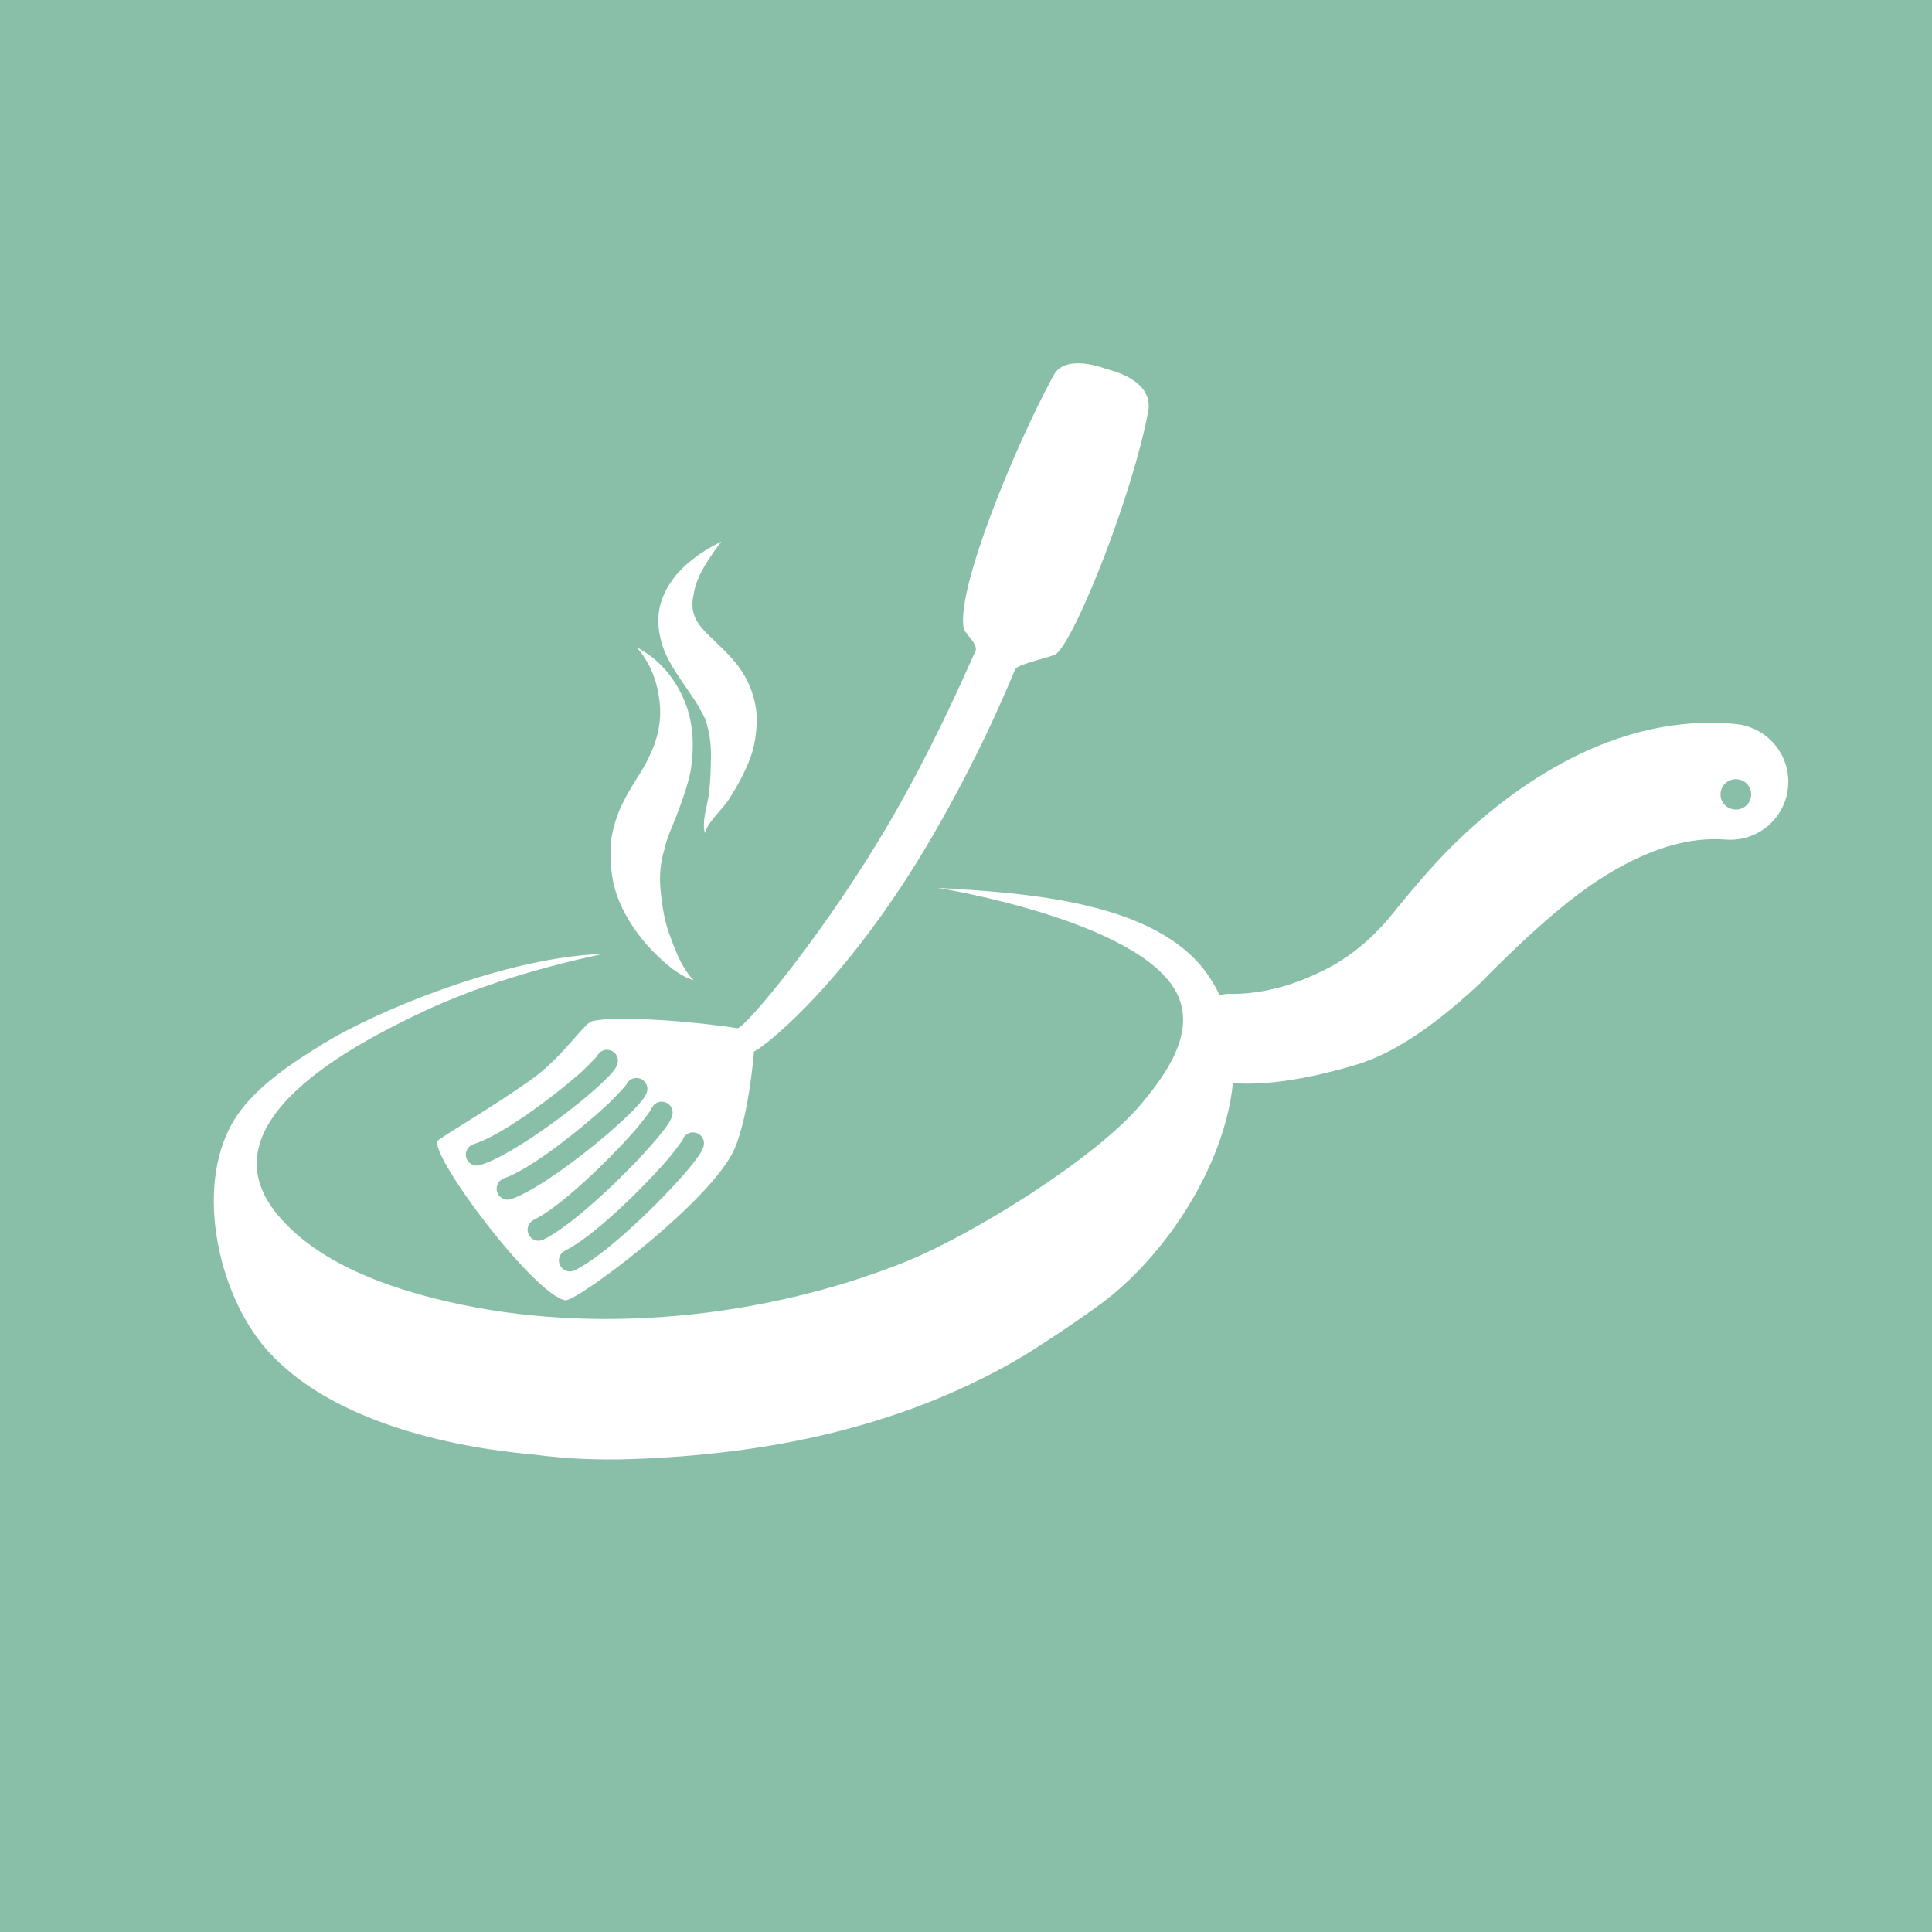 <?xml version="1.0" encoding="UTF-8"?>
<svg xmlns="http://www.w3.org/2000/svg" xmlns:xlink="http://www.w3.org/1999/xlink" width="500" zoomAndPan="magnify" viewBox="0 0 375 375" height="500" preserveAspectRatio="xMidYMid meet" version="1.0">
  <defs>
    <g></g>
    <clipPath id="f7c2a2aa25">
      <path d="M 41 172 L 240 172 L 240 283.367 L 41 283.367 Z M 41 172 " clip-rule="nonzero"></path>
    </clipPath>
    <clipPath id="5f40c1913d">
      <path d="M 231 140 L 347.25 140 L 347.25 211 L 231 211 Z M 231 140 " clip-rule="nonzero"></path>
    </clipPath>
  </defs>
  <rect x="-37.5" width="450" fill="#ffffff" y="-37.5" height="450" fill-opacity="1"></rect>
  <rect x="-37.5" width="450" fill="#89bfa8" y="-37.5" height="450" fill-opacity="1"></rect>
  <g fill="#89bfa8" fill-opacity="1">
    <g transform="translate(66.445, 219)">
      <g>
        <path d="M 0.625 -12.172 C 1.664 -12.648 2.426 -13.285 2.906 -14.078 C 3.395 -14.879 3.707 -15.875 3.844 -17.062 C 4.539 -22.395 5.613 -27.609 7.062 -32.703 C 8.52 -37.805 9.945 -42.922 11.344 -48.047 C 11.613 -49.016 12.039 -50.051 12.625 -51.156 C 13.219 -52.27 14.102 -52.828 15.281 -52.828 C 15.77 -52.828 16.156 -52.797 16.438 -52.734 C 20.25 -51.828 22.016 -49.328 21.734 -45.234 C 21.254 -38.305 20.316 -31.441 18.922 -24.641 C 18.922 -24.441 18.906 -24.238 18.875 -24.031 C 18.844 -23.82 18.828 -23.613 18.828 -23.406 C 18.961 -23.539 19.133 -23.625 19.344 -23.656 C 19.551 -23.695 19.723 -23.75 19.859 -23.812 C 22.078 -24.57 24.207 -25.367 26.25 -26.203 C 28.301 -27.035 30.398 -27.867 32.547 -28.703 C 32.691 -28.836 32.867 -28.992 33.078 -29.172 C 33.285 -29.348 33.391 -29.504 33.391 -29.641 C 33.391 -31.648 33.664 -33.609 34.219 -35.516 C 34.77 -37.422 35.441 -39.289 36.234 -41.125 C 37.035 -42.969 37.883 -44.805 38.781 -46.641 C 39.688 -48.484 40.52 -50.305 41.281 -52.109 C 41.844 -53.285 42.438 -53.875 43.062 -53.875 C 43.406 -53.875 43.992 -53.629 44.828 -53.141 C 46.141 -52.379 47.055 -51.391 47.578 -50.172 C 48.098 -48.961 48.395 -47.629 48.469 -46.172 C 48.602 -43.891 48.516 -41.617 48.203 -39.359 C 47.891 -37.109 47.523 -34.875 47.109 -32.656 C 46.348 -28.77 45.43 -24.953 44.359 -21.203 C 43.285 -17.461 42.191 -13.723 41.078 -9.984 C 40.523 -7.973 40.02 -5.992 39.562 -4.047 C 39.113 -2.109 38.68 -0.133 38.266 1.875 C 38.129 2.426 37.988 2.836 37.844 3.109 C 37.707 3.391 37.438 3.531 37.031 3.531 C 36.883 3.531 36.469 3.461 35.781 3.328 C 34.531 3.047 33.539 2.594 32.812 1.969 C 32.082 1.352 31.523 0.629 31.141 -0.203 C 30.766 -1.035 30.539 -1.938 30.469 -2.906 C 30.406 -3.883 30.375 -4.891 30.375 -5.922 L 30.156 -5.922 C 30.363 -8.285 30.586 -10.645 30.828 -13 C 31.078 -15.352 31.336 -17.711 31.609 -20.078 C 31.609 -20.211 31.594 -20.297 31.562 -20.328 C 31.531 -20.367 31.516 -20.457 31.516 -20.594 C 31.441 -20.594 31.367 -20.57 31.297 -20.531 C 31.234 -20.5 31.129 -20.484 30.984 -20.484 C 28.566 -19.305 26.227 -18.055 23.969 -16.734 C 21.719 -15.422 19.312 -14.348 16.75 -13.516 C 16.395 -13.379 16.148 -13.102 16.016 -12.688 L 11.031 4.156 C 10.82 4.914 10.488 5.781 10.031 6.75 C 9.582 7.727 8.91 8.219 8.016 8.219 C 7.734 8.281 7.316 8.312 6.766 8.312 C 6.141 8.312 5.688 8.281 5.406 8.219 C 4.02 8.082 3.082 7.68 2.594 7.016 C 2.113 6.359 1.906 5.301 1.969 3.844 C 2.039 1.906 2.16 0 2.328 -1.875 C 2.504 -3.75 2.664 -5.656 2.812 -7.594 C 2.812 -7.938 2.445 -8.473 1.719 -9.203 C 0.988 -9.93 0.484 -10.398 0.203 -10.609 C -0.422 -11.234 -0.281 -11.754 0.625 -12.172 Z M 0.625 -12.172 "></path>
      </g>
    </g>
  </g>
  <g fill="#89bfa8" fill-opacity="1">
    <g transform="translate(113.138, 219)">
      <g>
        <path d="M 7.484 -34.734 C 8.66 -36.609 10.188 -37.547 12.062 -37.547 C 13.789 -37.547 15.469 -37.129 17.094 -36.297 C 18.727 -35.461 19.93 -34.25 20.703 -32.656 C 20.836 -32.375 20.973 -32.234 21.109 -32.234 C 23.672 -30.711 24.676 -28.426 24.125 -25.375 C 23.914 -24.332 23.484 -22.91 22.828 -21.109 C 22.172 -19.305 21.352 -17.535 20.375 -15.797 C 19.406 -14.066 18.332 -12.562 17.156 -11.281 C 15.977 -10 14.695 -9.359 13.312 -9.359 C 12.406 -9.359 11.645 -9.5 11.031 -9.781 C 10.883 -9.781 10.742 -9.742 10.609 -9.672 C 10.473 -9.598 10.406 -9.531 10.406 -9.469 C 10.406 -8.695 10.406 -7.93 10.406 -7.172 C 10.406 -6.41 10.438 -5.648 10.5 -4.891 C 10.5 -4.473 10.602 -4.266 10.812 -4.266 C 10.812 -4.266 10.953 -4.332 11.234 -4.469 C 13.172 -5.645 15.004 -6.891 16.734 -8.203 C 18.473 -9.523 20.102 -11.02 21.625 -12.688 C 23.844 -15.113 25.992 -17.609 28.078 -20.172 C 30.16 -22.742 31.93 -25.52 33.391 -28.5 C 33.453 -28.707 33.586 -28.969 33.797 -29.281 C 34.004 -29.594 34.242 -29.922 34.516 -30.266 C 34.797 -30.609 35.094 -30.898 35.406 -31.141 C 35.719 -31.391 35.977 -31.516 36.188 -31.516 C 36.883 -31.516 37.234 -31.27 37.234 -30.781 C 37.234 -30.301 37.234 -29.832 37.234 -29.375 C 37.234 -28.926 37.129 -28.531 36.922 -28.188 C 34.984 -24.789 33.129 -21.391 31.359 -17.984 C 29.586 -14.586 27.488 -11.332 25.062 -8.219 C 24.164 -7.102 23.211 -6.008 22.203 -4.938 C 21.203 -3.863 20.129 -2.895 18.984 -2.031 C 17.836 -1.164 16.602 -0.457 15.281 0.094 C 13.969 0.656 12.551 0.938 11.031 0.938 C 7.906 0.938 5.391 0 3.484 -1.875 C 1.578 -3.75 0.453 -6.207 0.109 -9.25 C 0.109 -9.602 0.109 -9.953 0.109 -10.297 C 0.109 -10.641 0.07 -11.055 0 -11.547 C 0.281 -15.703 1.039 -19.703 2.281 -23.547 C 3.531 -27.398 5.266 -31.129 7.484 -34.734 Z M 11.547 -13.625 C 11.68 -13.695 11.891 -13.867 12.172 -14.141 C 14.035 -16.016 15.453 -18.195 16.422 -20.688 C 17.398 -23.188 18.129 -25.789 18.609 -28.5 C 18.609 -28.707 18.625 -28.914 18.656 -29.125 C 18.695 -29.332 18.648 -29.438 18.516 -29.438 C 18.305 -29.438 18.098 -29.363 17.891 -29.219 C 17.816 -29.156 17.742 -29.141 17.672 -29.172 C 17.609 -29.203 17.508 -29.188 17.375 -29.125 C 17.227 -29.051 17.066 -29.016 16.891 -29.016 C 16.723 -29.016 16.602 -28.945 16.531 -28.812 C 15.633 -27.008 14.801 -25.223 14.031 -23.453 C 13.27 -21.68 12.613 -19.859 12.062 -17.984 C 11.926 -17.43 11.785 -16.844 11.641 -16.219 C 11.504 -15.594 11.367 -15.004 11.234 -14.453 C 11.367 -14.035 11.473 -13.758 11.547 -13.625 Z M 11.547 -13.625 "></path>
      </g>
    </g>
  </g>
  <g fill="#89bfa8" fill-opacity="1">
    <g transform="translate(141.008, 219)">
      <g>
        <path d="M -2.906 -7.906 C -2.844 -9.988 -2.254 -12.691 -1.141 -16.016 C -0.035 -19.348 1.398 -22.609 3.172 -25.797 C 4.941 -28.984 7.004 -31.719 9.359 -34 C 11.711 -36.289 14.176 -37.438 16.75 -37.438 C 18.27 -37.438 19.723 -37.094 21.109 -36.406 C 21.805 -36.051 22.484 -35.664 23.141 -35.25 C 23.797 -34.832 24.398 -34.348 24.953 -33.797 C 25.305 -33.523 25.617 -33.391 25.891 -33.391 C 26.242 -33.391 26.523 -33.562 26.734 -33.906 C 27.492 -35.156 28.461 -35.781 29.641 -35.781 C 30.473 -35.781 31.441 -35.5 32.547 -34.938 C 32.754 -34.801 32.961 -34.68 33.172 -34.578 C 33.379 -34.473 33.586 -34.352 33.797 -34.219 C 34.91 -33.457 35.586 -32.711 35.828 -31.984 C 36.066 -31.254 35.977 -30.266 35.562 -29.016 C 34.727 -26.453 33.984 -23.883 33.328 -21.312 C 32.672 -18.75 32.172 -16.148 31.828 -13.516 C 31.754 -12.547 31.695 -11.629 31.656 -10.766 C 31.625 -9.898 31.578 -8.984 31.516 -8.016 C 31.516 -7.941 31.531 -7.867 31.562 -7.797 C 31.594 -7.734 31.609 -7.629 31.609 -7.484 C 31.68 -7.555 31.75 -7.594 31.812 -7.594 C 31.883 -7.594 31.992 -7.629 32.141 -7.703 C 33.941 -9.43 35.551 -10.988 36.969 -12.375 C 38.395 -13.758 39.727 -15.18 40.969 -16.641 C 42.219 -18.098 43.414 -19.656 44.562 -21.312 C 45.707 -22.977 46.938 -24.957 48.25 -27.25 C 48.664 -28.008 49.098 -28.703 49.547 -29.328 C 50.004 -29.953 50.508 -30.578 51.062 -31.203 C 51.406 -31.68 51.82 -31.922 52.312 -31.922 C 52.383 -31.922 52.629 -31.852 53.047 -31.719 C 53.66 -31.375 53.863 -30.785 53.656 -29.953 C 53.52 -29.398 53.414 -28.828 53.344 -28.234 C 53.281 -27.648 53.109 -27.113 52.828 -26.625 C 51.172 -23.289 49.508 -20.008 47.844 -16.781 C 46.176 -13.562 44.129 -10.5 41.703 -7.594 C 40.941 -6.688 40.145 -5.816 39.312 -4.984 C 38.477 -4.16 37.645 -3.332 36.812 -2.5 C 35.562 -1.25 34.004 -0.625 32.141 -0.625 C 31.441 -0.625 30.676 -0.727 29.844 -0.938 C 26.938 -1.625 24.754 -2.883 23.297 -4.719 C 21.836 -6.562 21.004 -9.113 20.797 -12.375 C 20.797 -12.508 20.781 -12.645 20.75 -12.781 C 20.719 -12.926 20.703 -13.066 20.703 -13.203 L 20.078 -12.578 C 18.828 -11.055 17.578 -9.531 16.328 -8 C 15.078 -6.477 13.828 -4.957 12.578 -3.438 C 12.234 -3.082 11.906 -2.785 11.594 -2.547 C 11.281 -2.305 10.953 -2.008 10.609 -1.656 C 9.078 -0.477 7.344 0.109 5.406 0.109 C 4.02 0.109 2.664 -0.219 1.344 -0.875 C 0.031 -1.539 -1.004 -2.461 -1.766 -3.641 C -2.18 -4.191 -2.473 -4.848 -2.641 -5.609 C -2.816 -6.379 -3.008 -7.109 -3.219 -7.797 C -3.156 -7.867 -3.051 -7.906 -2.906 -7.906 Z M 9.047 -11.641 C 9.18 -11.578 9.25 -11.547 9.25 -11.547 C 9.395 -11.68 9.5 -11.816 9.562 -11.953 C 10.332 -12.785 11.078 -13.598 11.797 -14.391 C 12.523 -15.191 13.273 -16.047 14.047 -16.953 L 23.406 -29.125 C 23.406 -29.125 23.473 -29.363 23.609 -29.844 L 23.188 -29.844 C 22.977 -29.844 22.844 -29.812 22.781 -29.75 C 20.832 -28.5 19.164 -27.25 17.781 -26 C 16.395 -24.75 15.219 -23.43 14.25 -22.047 C 13.281 -20.66 12.395 -19.148 11.594 -17.516 C 10.801 -15.891 9.988 -14.035 9.156 -11.953 C 9.156 -11.816 9.117 -11.711 9.047 -11.641 Z M 9.047 -11.641 "></path>
      </g>
    </g>
  </g>
  <g fill="#89bfa8" fill-opacity="1">
    <g transform="translate(184.164, 219)">
      <g>
        <path d="M 5.203 -29.219 C 7.211 -32.551 9.773 -34.219 12.891 -34.219 C 14.141 -34.219 15.613 -33.938 17.312 -33.375 C 19.008 -32.82 20.379 -32.234 21.422 -31.609 C 21.703 -31.473 21.844 -31.406 21.844 -31.406 C 21.977 -31.406 22.113 -31.578 22.25 -31.922 C 22.602 -33.586 23.125 -35.531 23.812 -37.75 C 24.508 -39.969 25.344 -42.203 26.312 -44.453 C 27.281 -46.711 28.316 -48.863 29.422 -50.906 C 30.535 -52.945 31.68 -54.629 32.859 -55.953 C 33.484 -56.641 34.281 -56.984 35.25 -56.984 C 36.57 -56.984 37.492 -56.617 38.016 -55.891 C 38.535 -55.172 38.797 -54.254 38.797 -53.141 C 38.234 -47.734 37.344 -42.43 36.125 -37.234 C 34.914 -32.035 33.723 -26.801 32.547 -21.531 C 31.785 -18.195 31.301 -14.883 31.094 -11.594 C 30.883 -8.301 30.848 -4.988 30.984 -1.656 C 30.984 -0.969 30.738 -0.535 30.25 -0.359 C 29.77 -0.191 29.254 -0.109 28.703 -0.109 C 27.453 -0.109 26.395 -0.488 25.531 -1.25 C 24.664 -2.008 23.973 -2.941 23.453 -4.047 C 22.93 -5.16 22.531 -6.344 22.25 -7.594 C 21.977 -8.844 21.77 -9.953 21.625 -10.922 C 21.625 -11.129 21.555 -11.301 21.422 -11.438 C 21.348 -11.375 21 -10.82 20.375 -9.781 C 19.758 -8.738 19.086 -7.594 18.359 -6.344 C 17.629 -5.094 16.914 -3.895 16.219 -2.75 C 15.531 -1.613 15.113 -0.906 14.969 -0.625 C 14.07 0.895 12.961 2.227 11.641 3.375 C 10.328 4.52 8.77 5.094 6.969 5.094 C 5.238 5.094 3.57 4.625 1.969 3.688 C 0.375 2.75 -0.629 1.414 -1.047 -0.312 C -1.316 -1.352 -1.52 -2.375 -1.656 -3.375 C -1.801 -4.383 -1.941 -5.164 -2.078 -5.719 C -1.797 -9.875 -1.051 -13.945 0.156 -17.938 C 1.363 -21.926 3.047 -25.688 5.203 -29.219 Z M 9.359 -7.906 L 9.359 -7.391 C 9.492 -7.598 9.633 -7.836 9.781 -8.109 C 11.227 -11.086 12.867 -13.945 14.703 -16.688 C 16.547 -19.426 18.301 -22.254 19.969 -25.172 C 20.102 -25.305 20.172 -25.582 20.172 -26 C 20.035 -26 19.879 -26.031 19.703 -26.094 C 19.535 -26.164 19.379 -26.203 19.234 -26.203 C 19.172 -26.203 19.102 -26.172 19.031 -26.109 C 17.094 -24.859 15.5 -23.051 14.25 -20.688 C 13 -18.332 11.992 -16.117 11.234 -14.047 C 10.891 -13.066 10.578 -12.055 10.297 -11.016 C 10.016 -9.984 9.703 -8.945 9.359 -7.906 Z M 9.359 -7.906 "></path>
      </g>
    </g>
  </g>
  <g fill="#89bfa8" fill-opacity="1">
    <g transform="translate(223.057, 219)">
      <g>
        <path d="M 0.109 -12.688 C 0.172 -13.52 0.32 -14.973 0.562 -17.047 C 0.812 -19.129 1.176 -21.242 1.656 -23.391 C 2.145 -25.547 2.805 -27.473 3.641 -29.172 C 4.473 -30.867 5.477 -31.754 6.656 -31.828 C 7.832 -31.828 8.941 -31.672 9.984 -31.359 C 11.023 -31.047 11.891 -30.406 12.578 -29.438 C 12.992 -28.812 13.133 -28.047 13 -27.141 C 12.445 -23.461 11.859 -19.82 11.234 -16.219 C 10.609 -12.613 10.051 -8.973 9.562 -5.297 C 9.5 -4.891 9.445 -4.457 9.406 -4 C 9.375 -3.551 9.32 -3.117 9.25 -2.703 L 9.25 -2.188 C 9.945 -0.594 9.43 0.305 7.703 0.516 L 6.969 0.516 C 5.852 0.516 4.844 0.238 3.938 -0.312 C 3.039 -0.863 2.383 -1.66 1.969 -2.703 C 1.352 -4.297 0.852 -5.926 0.469 -7.594 C 0.082 -9.258 -0.035 -10.957 0.109 -12.688 Z M 7.484 -55.641 C 7.836 -55.984 8.203 -56.191 8.578 -56.266 C 8.961 -56.336 9.258 -56.406 9.469 -56.469 C 11.539 -56.406 13.203 -55.781 14.453 -54.594 C 15.078 -54.113 15.18 -53.422 14.766 -52.516 C 14.629 -52.242 14.523 -52.004 14.453 -51.797 C 14.316 -51.441 14.211 -51.094 14.141 -50.75 C 14.078 -50.406 14.113 -50.023 14.25 -49.609 C 15.219 -46.898 14.973 -44.367 13.516 -42.016 C 13.242 -41.598 12.879 -41.285 12.422 -41.078 C 11.973 -40.867 11.508 -40.766 11.031 -40.766 C 10.332 -40.766 9.582 -40.922 8.781 -41.234 C 7.988 -41.547 7.258 -41.961 6.594 -42.484 C 5.938 -43.004 5.383 -43.609 4.938 -44.297 C 4.488 -44.992 4.195 -45.691 4.062 -46.391 C 3.781 -48.191 3.953 -49.867 4.578 -51.422 C 5.203 -52.984 6.172 -54.391 7.484 -55.641 Z M 7.484 -55.641 "></path>
      </g>
    </g>
  </g>
  <g fill="#89bfa8" fill-opacity="1">
    <g transform="translate(239.384, 219)">
      <g>
        <path d="M 0.109 -4.781 C 0.316 -6.789 0.625 -9.129 1.031 -11.797 C 1.445 -14.473 1.953 -17.211 2.547 -20.016 C 3.141 -22.828 3.797 -25.531 4.516 -28.125 C 5.242 -30.727 6.023 -32.969 6.859 -34.844 C 7.484 -36.227 8.457 -36.922 9.781 -36.922 C 10.258 -36.922 10.738 -36.883 11.219 -36.812 C 11.707 -36.75 12.16 -36.645 12.578 -36.5 C 13.961 -36.082 14.863 -35.562 15.281 -34.938 C 15.695 -34.32 15.734 -33.316 15.391 -31.922 L 11.641 -14.453 C 11.578 -14.242 11.547 -13.93 11.547 -13.516 C 11.609 -13.66 11.691 -13.785 11.797 -13.891 C 11.898 -13.992 11.988 -14.113 12.062 -14.25 C 13.727 -17.57 15.617 -20.656 17.734 -23.5 C 19.848 -26.344 22.223 -29.082 24.859 -31.719 C 25.617 -32.477 26.453 -32.859 27.359 -32.859 C 27.973 -32.859 28.695 -32.688 29.531 -32.344 C 31.062 -31.719 31.754 -30.57 31.609 -28.906 C 31.473 -27.52 31.383 -26.098 31.344 -24.641 C 31.312 -23.191 31.266 -21.738 31.203 -20.281 C 31.129 -18.82 31.07 -17.363 31.031 -15.906 C 31 -14.457 30.953 -12.969 30.891 -11.438 C 30.891 -11.227 30.922 -11.055 30.984 -10.922 C 31.055 -11.055 31.16 -11.195 31.297 -11.344 C 32.828 -13.352 34.18 -15.43 35.359 -17.578 C 36.535 -19.723 37.609 -21.941 38.578 -24.234 C 39.141 -25.484 39.695 -26.695 40.25 -27.875 C 40.801 -29.051 41.562 -30.125 42.531 -31.094 C 42.676 -31.227 42.883 -31.348 43.156 -31.453 C 43.438 -31.555 43.68 -31.645 43.891 -31.719 C 43.953 -31.719 44.07 -31.629 44.25 -31.453 C 44.426 -31.285 44.516 -31.129 44.516 -30.984 C 44.234 -26.828 43.312 -22.703 41.75 -18.609 C 40.195 -14.523 38.066 -10.891 35.359 -7.703 C 34.598 -6.867 33.852 -6.223 33.125 -5.766 C 32.395 -5.316 31.547 -5.094 30.578 -5.094 C 29.254 -5.094 28.035 -5.438 26.922 -6.125 C 25.816 -6.82 25.094 -7.832 24.75 -9.156 C 24.477 -9.914 24.27 -10.645 24.125 -11.344 C 23.988 -12.102 23.922 -12.844 23.922 -13.562 C 23.922 -14.289 23.852 -15.145 23.719 -16.125 C 23.926 -17.57 24.129 -19.129 24.328 -20.797 C 24.535 -22.461 24.711 -24.129 24.859 -25.797 C 24.922 -26.004 24.953 -26.281 24.953 -26.625 C 24.816 -26.488 24.711 -26.398 24.641 -26.359 C 24.578 -26.328 24.477 -26.242 24.344 -26.109 C 21.77 -23.535 19.738 -20.633 18.25 -17.406 C 16.758 -14.188 15.32 -10.914 13.938 -7.594 C 13.031 -5.582 12.145 -3.57 11.281 -1.562 C 10.414 0.445 9.602 2.492 8.844 4.578 C 8.488 5.473 8.117 6.078 7.734 6.391 C 7.359 6.703 6.754 6.859 5.922 6.859 L 5.516 6.859 C 4.473 6.859 3.5 6.688 2.594 6.344 C 1.695 6 1.109 5.238 0.828 4.062 C 0.41 2.602 0.148 1.129 0.047 -0.359 C -0.055 -1.848 -0.035 -3.32 0.109 -4.781 Z M 0.109 -4.781 "></path>
      </g>
    </g>
  </g>
  <g fill="#89bfa8" fill-opacity="1">
    <g transform="translate(273.494, 219)">
      <g>
        <path d="M 27.562 -19.969 C 27.695 -17.051 27.711 -14.156 27.609 -11.281 C 27.504 -8.406 27.176 -5.508 26.625 -2.594 C 26.07 0.102 25.203 2.891 24.016 5.766 C 22.836 8.648 21.348 11.285 19.547 13.672 C 17.742 16.066 15.613 18.023 13.156 19.547 C 10.695 21.078 7.906 21.844 4.781 21.844 C 2.426 21.844 0.281 21.531 -1.656 20.906 C -3.602 20.281 -5.582 19.484 -7.594 18.516 C -8.145 18.16 -8.578 17.723 -8.891 17.203 C -9.203 16.691 -9.289 16.086 -9.156 15.391 C -9.008 14.836 -8.66 14.492 -8.109 14.359 C -7.973 14.359 -7.852 14.336 -7.75 14.297 C -7.645 14.266 -7.523 14.25 -7.391 14.25 C -6.066 14.25 -4.957 14.941 -4.062 16.328 C -3.645 17.023 -3.02 17.375 -2.188 17.375 C -0.594 17.375 0.859 16.852 2.172 15.812 C 3.492 14.77 4.641 13.66 5.609 12.484 C 8.734 8.672 11.281 4.598 13.25 0.266 C 15.227 -4.066 16.707 -8.629 17.688 -13.422 L 17.688 -14.047 C 17.539 -13.973 17.398 -13.797 17.266 -13.516 C 16.297 -11.992 15.32 -10.469 14.344 -8.938 C 13.375 -7.414 12.406 -5.859 11.438 -4.266 C 11.301 -4.055 11.145 -3.863 10.969 -3.688 C 10.801 -3.52 10.645 -3.332 10.5 -3.125 C 9.602 -1.875 8.633 -0.988 7.594 -0.469 C 6.551 0.051 5.508 0.312 4.469 0.312 C 3.363 0.312 2.305 0.102 1.297 -0.312 C 0.297 -0.727 -0.656 -1.25 -1.562 -1.875 C -2.531 -2.562 -3.203 -3.426 -3.578 -4.469 C -3.961 -5.508 -4.191 -6.617 -4.266 -7.797 C -4.398 -9.805 -4.242 -11.781 -3.797 -13.719 C -3.348 -15.664 -2.812 -17.578 -2.188 -19.453 C -1.695 -20.836 -1.02 -22.445 -0.156 -24.281 C 0.707 -26.125 1.727 -27.895 2.906 -29.594 C 4.094 -31.289 5.43 -32.727 6.922 -33.906 C 8.41 -35.082 10.02 -35.672 11.75 -35.672 C 13.414 -35.672 15.023 -35.32 16.578 -34.625 C 18.141 -33.938 19.441 -32.898 20.484 -31.516 C 20.766 -31.516 20.906 -31.547 20.906 -31.609 C 21.383 -32.723 21.973 -33.281 22.672 -33.281 C 23.848 -33.281 24.973 -32.914 26.047 -32.188 C 27.117 -31.457 27.656 -30.469 27.656 -29.219 C 27.594 -27.625 27.562 -26.082 27.562 -24.594 C 27.562 -23.102 27.562 -21.562 27.562 -19.969 Z M 5.297 -8.531 C 5.367 -8.383 5.406 -8.242 5.406 -8.109 C 5.477 -8.18 5.547 -8.234 5.609 -8.266 C 5.68 -8.297 5.754 -8.383 5.828 -8.531 C 7.629 -11.02 9.41 -13.516 11.172 -16.016 C 12.941 -18.516 14.727 -21.008 16.531 -23.5 C 16.945 -24.062 17.223 -24.617 17.359 -25.172 C 17.504 -25.723 17.332 -26.312 16.844 -26.938 C 16.57 -27.219 16.438 -27.531 16.438 -27.875 C 16.363 -28.289 16.223 -28.5 16.016 -28.5 C 15.879 -28.5 15.672 -28.359 15.391 -28.078 C 12.617 -25.305 10.488 -22.273 9 -18.984 C 7.508 -15.691 6.273 -12.207 5.297 -8.531 Z M 5.297 -8.531 "></path>
      </g>
    </g>
  </g>
  <path fill="#ffffff" d="M 142.055 224.043 C 145.25 218.188 146.359 203.965 146.367 204.016 C 146.465 204.586 163.57 192.375 181.156 162.016 C 191.422 144.297 196.734 130.5 197.039 129.926 C 197.652 128.781 204.371 127.543 205.113 126.852 C 209.129 123.105 219.859 95.812 222.855 79.93 C 224.07 73.488 214.945 71.738 214.668 71.598 C 214.465 71.496 206.832 68.578 204.535 72.785 C 197.051 86.48 185.5 114.477 187.062 121.98 C 187.301 123.121 190.258 125.223 189.195 126.699 C 189.113 126.812 188.902 127.316 188.543 128.125 C 186.645 132.383 180.891 145.363 173.117 158.809 C 160.566 180.527 144.477 199.801 143.113 199.578 C 135.699 198.352 119.52 197.004 114.914 198.223 C 113.281 198.656 109.211 205.258 102.93 209.68 C 94.844 215.379 85.207 220.934 84.945 221.441 C 83.43 224.379 103.688 251.375 109.738 252.387 C 111.734 252.723 136.285 234.617 142.055 224.043 Z M 132.469 221.32 C 132.371 221.457 130.695 223.836 128.902 225.848 C 123.746 231.637 114.77 240.293 109.688 242.734 C 108.629 243.242 108.18 244.52 108.691 245.578 C 109.199 246.641 110.477 247.086 111.535 246.578 C 116.945 243.977 126.59 234.852 132.086 228.688 C 133.773 226.793 135.078 225.168 135.781 224.094 C 136.246 223.383 136.492 222.801 136.586 222.43 C 136.863 221.285 136.164 220.133 135.02 219.852 C 133.91 219.582 132.789 220.234 132.469 221.32 Z M 126.391 215.355 C 126.293 215.492 124.617 217.875 122.824 219.887 C 117.664 225.672 108.691 234.328 103.609 236.77 C 102.551 237.281 102.102 238.555 102.613 239.617 C 103.121 240.676 104.398 241.125 105.457 240.613 C 110.867 238.016 120.512 228.887 126.008 222.723 C 127.695 220.828 129 219.207 129.703 218.129 C 130.168 217.418 130.414 216.84 130.504 216.469 C 130.785 215.324 130.082 214.168 128.941 213.891 C 127.832 213.617 126.707 214.27 126.391 215.355 Z M 121.547 210.57 C 121.422 210.715 119.621 212.816 117.746 214.547 C 112.289 219.578 102.922 226.953 97.832 228.715 C 96.719 229.098 96.129 230.312 96.516 231.426 C 96.898 232.539 98.113 233.129 99.227 232.746 C 104.676 230.859 114.793 223.07 120.637 217.684 C 122.438 216.023 123.84 214.582 124.609 213.609 C 125.129 212.953 125.426 212.406 125.547 212.047 C 125.926 210.93 125.328 209.719 124.211 209.34 C 123.133 208.973 121.961 209.523 121.547 210.57 Z M 115.859 205.039 C 115.73 205.18 113.895 207.188 111.996 208.824 C 106.461 213.598 97.004 220.539 91.934 222.07 C 90.809 222.414 90.172 223.605 90.512 224.73 C 90.852 225.855 92.043 226.496 93.172 226.152 C 98.613 224.508 108.844 217.18 114.781 212.055 C 116.609 210.477 118.039 209.102 118.836 208.16 C 119.371 207.527 119.68 206.992 119.812 206.633 C 120.223 205.531 119.66 204.301 118.559 203.891 C 117.488 203.492 116.305 204.008 115.859 205.039 Z M 115.859 205.039 " fill-opacity="1" fill-rule="evenodd"></path>
  <g clip-path="url(#f7c2a2aa25)">
    <path fill="#ffffff" d="M 182.004 172.34 C 182.004 172.34 221.473 178.633 228.48 192.902 C 232.199 200.473 226.195 208.684 221.52 214.277 C 212.664 224.867 188.516 239.844 175.367 245.07 C 148.285 255.836 115.406 259.25 86.93 252.652 C 75.309 249.961 61.785 245.273 53.902 235.809 C 38.863 217.754 69.523 202.449 81.008 196.883 C 89.762 192.637 101.652 188.449 116.969 185.164 C 115.859 185.195 114.723 185.262 113.566 185.367 C 95.996 186.914 73.195 196.152 62.695 202.617 C 56.734 206.289 49.961 210.699 45.996 216.539 C 37.5 229.066 41.957 250.848 51.793 261.992 C 67.746 280.062 101.457 282.039 103.812 282.352 C 110.039 283.18 116.34 283.422 122.613 283.207 C 148.781 282.309 174.277 277.184 197.133 264.078 C 201.289 261.695 210.594 255.441 214.438 252.5 C 231.699 239.297 247.836 209.359 234.711 189.594 C 224.852 174.734 198.426 173.309 182.004 172.34 Z M 182.004 172.34 " fill-opacity="1" fill-rule="evenodd"></path>
  </g>
  <path fill="#ffffff" d="M 134.652 190.242 C 133.754 189.41 133.082 188.387 132.418 187.203 C 131.449 185.484 130.789 183.672 130.195 182.059 C 129.012 179.117 128.547 176.059 128.227 172.883 C 127.949 170.137 128.152 167.426 128.992 164.758 C 129.355 162.957 130.113 161.316 130.789 159.637 C 131.625 157.547 132.414 155.453 133.09 153.305 C 133.469 152.094 133.812 150.895 134.051 149.645 C 134.844 144.707 134.594 139.754 132.555 135.344 C 130.656 131.23 127.742 127.809 123.559 125.621 C 126.344 128.785 127.676 132.535 128.062 136.562 C 128.41 140.152 127.598 143.707 125.93 147.023 C 125.043 148.988 123.805 150.711 122.707 152.559 C 121.855 153.984 121.039 155.43 120.371 156.945 C 119.57 158.773 119.023 160.703 118.656 162.699 C 118.285 166.906 118.57 171.086 120.184 174.926 C 121.691 178.508 123.855 181.633 126.512 184.43 C 127.836 185.738 129.305 187.23 131.066 188.441 C 132.254 189.258 133.395 189.891 134.652 190.242 Z M 134.652 190.242 " fill-opacity="1" fill-rule="evenodd"></path>
  <path fill="#ffffff" d="M 136.844 161.719 C 136.98 161.027 137.344 160.41 137.824 159.719 C 138.926 158.125 140.426 156.691 141.316 155.406 C 143.039 152.723 144.613 149.938 145.738 146.805 C 146.57 144.504 146.801 142.145 146.918 139.773 C 146.863 136.961 146.172 134.492 145.102 132.258 C 144.434 130.871 143.582 129.602 142.621 128.445 C 141.363 126.934 139.953 125.633 138.613 124.324 C 136.156 121.922 133.605 119.875 134.637 115.367 C 134.773 114.637 134.895 113.945 135.152 113.25 C 135.434 112.504 135.707 111.801 136.078 111.094 C 136.523 110.242 136.973 109.469 137.492 108.668 C 138.305 107.418 139.109 106.285 140.016 105.098 C 138.891 105.688 137.855 106.25 136.781 106.918 C 135.684 107.605 134.711 108.336 133.703 109.164 C 132.969 109.766 132.34 110.406 131.688 111.098 C 131 111.828 130.465 112.613 129.91 113.457 C 127.316 117.625 127.484 121.141 128.336 124.457 C 129.23 127.941 131.547 131.043 133.801 134.363 C 134.527 135.434 135.273 136.508 135.902 137.691 C 136.406 138.645 137.02 139.578 137.254 140.77 C 137.785 142.746 138.027 144.762 137.996 146.879 C 137.961 149.363 137.906 151.688 137.598 154.035 C 137.449 155.535 136.828 157.441 136.668 159.301 C 136.586 160.215 136.59 160.992 136.844 161.719 Z M 136.844 161.719 " fill-opacity="1" fill-rule="evenodd"></path>
  <g clip-path="url(#5f40c1913d)">
    <path fill="#ffffff" d="M 235.074 209.688 C 244.184 211.516 254.93 209.121 263.23 206.66 C 271.816 204.113 280.453 197.242 287.297 190.832 C 289.578 188.512 293.445 184.613 298.297 180.246 C 303 176.012 308.711 171.309 315.289 167.84 C 321.199 164.723 327.785 162.43 334.91 162.957 C 341.098 163.48 346.547 158.879 347.07 152.688 C 347.59 146.5 342.992 141.051 336.801 140.527 C 325.223 139.426 314.27 142.379 304.605 147.375 C 296.039 151.801 288.469 157.762 282.598 163.496 C 277.379 168.59 273.562 173.426 271.223 176.207 C 267.371 181.184 262.883 185.293 257.535 188.031 C 251.988 190.871 245.996 192.852 239.312 192.926 C 235.645 192.582 232.391 195.277 232.047 198.945 C 231.703 202.609 231.41 209.344 235.074 209.688 Z M 336.93 151.238 C 338.574 151.238 339.906 152.562 339.906 154.188 C 339.906 155.816 338.574 157.137 336.93 157.137 C 335.285 157.137 333.949 155.816 333.949 154.188 C 333.949 152.562 335.285 151.238 336.93 151.238 Z M 336.93 151.238 " fill-opacity="1" fill-rule="evenodd"></path>
  </g>
</svg>
